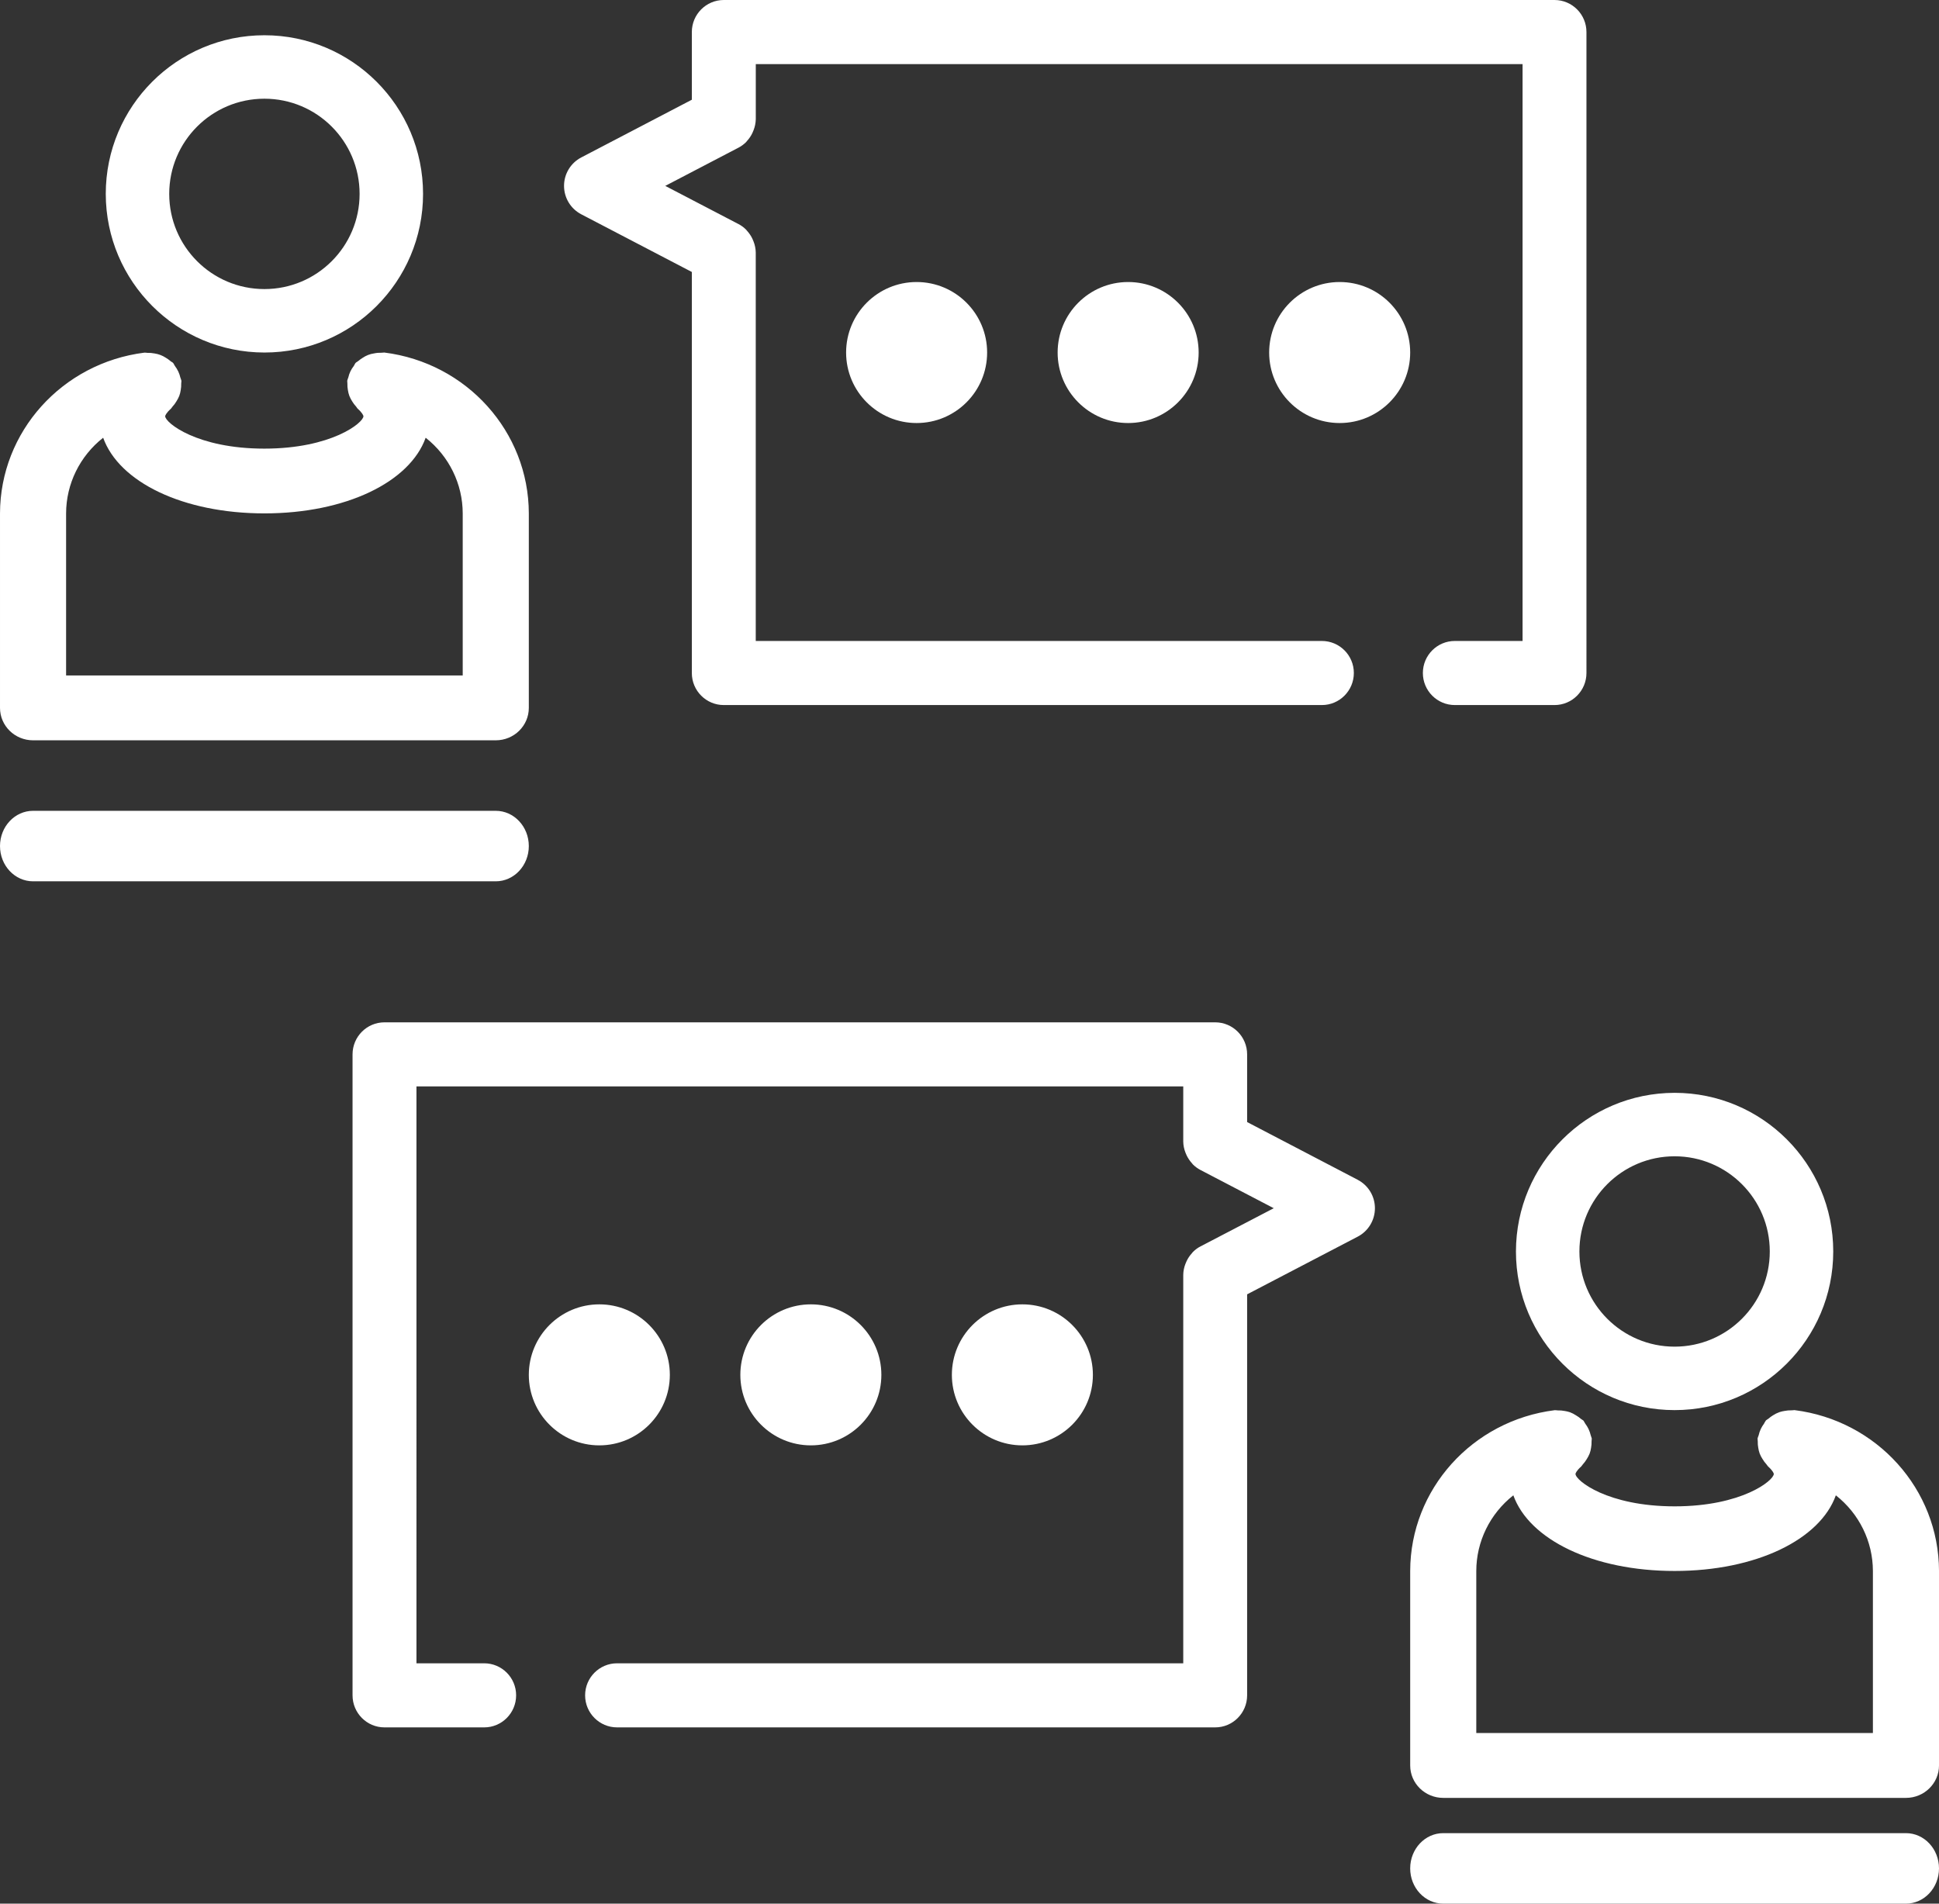 <svg xmlns="http://www.w3.org/2000/svg" width="55" height="54" viewBox="0 0 55 54">
    <rect x="0" y="0" width="55" height="54" fill="#333333" stroke="none"/>
    <g fill="#FFF">
        <path d="M54.063 52H40.937c-.517 0-.937.448-.937 1s.42 1 .938 1h13.124c.518 0 .938-.448.938-1s-.42-1-.938-1zM50.9 40c-.028 0-.052.007-.078.006-.07-.002-.14.004-.208.018-.047.007-.092.018-.138.033-.066.023-.128.054-.187.092-.044.027-.086.058-.125.092-.024.021-.053.031-.075.054-.02.03-.038.06-.054.092-.035.046-.064.096-.09.148-.027.059-.048.12-.062.184-.012.028-.022.057-.03.087 0 .026.003.053.006.079-.002.061.003.123.014.184.008.056.022.11.041.164.021.054.048.106.08.154.031.054.069.104.111.15.019.02.028.044.048.063.134.119.161.196.161.21 0 .185-.904.92-2.812.92s-2.813-.735-2.813-.92c0-.014.027-.091.161-.21.021-.019.03-.043.049-.063.042-.046.08-.096.111-.15.031-.048.058-.1.08-.154.02-.053.033-.108.041-.164.011-.061.016-.123.014-.184.003-.026.005-.053.006-.079-.008-.031-.018-.062-.03-.092-.014-.06-.035-.12-.061-.176-.026-.054-.058-.106-.094-.154-.015-.029-.032-.057-.05-.085-.021-.02-.049-.03-.071-.049-.042-.037-.087-.07-.136-.098-.056-.038-.115-.068-.178-.092-.048-.016-.096-.027-.145-.035-.067-.013-.136-.019-.205-.017-.027 0-.052-.009-.079-.006-2.341.293-4.097 2.245-4.102 4.56v5.518c0 .508.42.92.938.92h13.124c.518 0 .938-.412.938-.92v-5.517c-.004-2.316-1.76-4.269-4.1-4.563zm2.225 9.16h-11.25v-4.597c.001-.835.388-1.624 1.051-2.146.45 1.257 2.263 2.146 4.574 2.146 2.31 0 4.125-.89 4.574-2.146.663.522 1.05 1.311 1.051 2.146v4.598zM43 35.5c0 2.485 2.015 4.5 4.5 4.5s4.5-2.015 4.5-4.5-2.015-4.5-4.5-4.5c-2.484.003-4.497 2.016-4.5 4.5zm4.5-2.7c1.491 0 2.7 1.209 2.7 2.7s-1.209 2.7-2.7 2.7-2.7-1.209-2.7-2.7 1.209-2.7 2.7-2.7zM38.511 33.466l-3.136-1.637v-1.92c0-.502-.406-.909-.906-.909H10.906c-.5 0-.906.407-.906.91v18.18c0 .503.406.91.906.91h2.828c.5 0 .906-.407.906-.91 0-.501-.406-.908-.906-.908h-1.921V30.818h21.75v1.564c.002.107.023.214.063.314.01.027.021.053.033.078.039.08.088.154.148.22.011.011.018.025.03.037.063.063.135.116.214.157l2.079 1.085-2.079 1.084c-.079.04-.15.094-.214.158-.012.01-.019.025-.03.037-.06.065-.11.139-.148.22-.012.024-.023.05-.033.077-.04.1-.061.207-.063.315v11.018h-16.06c-.5 0-.906.407-.906.909s.406.909.907.909h16.965c.5 0 .906-.407.906-.91V36.716l3.136-1.636c.3-.156.489-.467.489-.807 0-.339-.188-.65-.489-.806z"/>
        <path d="M25 39c0 1.104-.896 2-2 2s-2-.896-2-2 .896-2 2-2 2 .896 2 2zM19 39c0 1.104-.896 2-2 2s-2-.896-2-2 .896-2 2-2 2 .896 2 2zM31 39c0 1.104-.896 2-2 2s-2-.896-2-2 .896-2 2-2 2 .896 2 2zM.938 21h13.124c.518 0 .938-.412.938-.92v-5.517c-.004-2.316-1.76-4.269-4.1-4.563-.028 0-.052.007-.078.006-.071-.002-.143.004-.212.019-.117.016-.227.06-.324.126-.044.027-.087.058-.126.091-.023.021-.052.03-.074.053-.021.023-.031.059-.052.088-.036.046-.068.096-.094.15-.027.056-.048.116-.061.177-.013.03-.023.06-.03.092 0 .026.002.052.005.079-.002.061.003.123.014.184.008.056.022.111.041.164.021.054.048.106.08.155.031.053.069.104.112.149.018.02.027.045.048.063.133.119.16.196.16.21 0 .185-.904.92-2.812.92s-2.812-.735-2.812-.92c0-.014.027-.091.16-.21.021-.018.03-.043.049-.063.043-.045.08-.096.111-.15.032-.048.058-.1.08-.154.02-.053.033-.108.041-.164.011-.061.016-.123.014-.184.003-.026.006-.052.006-.078-.008-.032-.018-.062-.03-.092-.027-.12-.08-.232-.155-.33-.02-.027-.028-.058-.05-.084-.023-.026-.048-.03-.07-.05-.042-.036-.088-.07-.136-.098-.097-.064-.207-.106-.322-.123-.068-.013-.137-.019-.206-.017-.028 0-.052-.009-.08-.006-2.339.295-4.092 2.246-4.097 4.56v5.517c0 .508.42.92.938.92zm.937-6.437c.001-.835.388-1.624 1.051-2.146.45 1.257 2.263 2.146 4.574 2.146 2.31 0 4.125-.89 4.574-2.146.663.522 1.05 1.311 1.051 2.146v4.598H1.875v-4.598zM7.5 10C9.985 10 12 7.985 12 5.5S9.985 1 7.5 1 3 3.015 3 5.5c.003 2.484 2.016 4.497 4.5 4.5zm0-7.2c1.491 0 2.7 1.209 2.7 2.7S8.991 8.2 7.5 8.2 4.8 6.991 4.8 5.5s1.209-2.7 2.7-2.7zM15 24c0-.552-.42-1-.938-1H.938C.42 23 0 23.448 0 24s.42 1 .938 1h13.124c.518 0 .938-.448.938-1zM41.266 20h2.828c.5 0 .906-.407.906-.91V.91c0-.503-.406-.91-.906-.91H20.53c-.5 0-.906.407-.906.91v1.919l-3.136 1.637c-.3.156-.489.467-.489.806 0 .34.188.65.489.807l3.136 1.636v11.376c0 .502.406.909.906.909h16.965c.5 0 .907-.407.907-.91 0-.501-.406-.908-.907-.908H21.437V7.164c-.002-.108-.023-.215-.063-.315-.01-.026-.021-.053-.033-.078-.038-.08-.088-.154-.148-.22-.011-.011-.018-.025-.03-.036-.063-.064-.135-.117-.214-.158L18.87 5.273l2.079-1.085c.079-.041.15-.094.214-.157.012-.012.019-.026.03-.037.06-.066.11-.14.148-.22.012-.025.023-.051.033-.078.04-.1.061-.207.064-.314V1.818h21.75v16.364h-1.922c-.5 0-.906.407-.906.909s.406.909.906.909z"/>
        <path d="M34 10c0 1.104-.896 2-2 2s-2-.896-2-2 .896-2 2-2 2 .896 2 2zM40 10c0 1.104-.896 2-2 2s-2-.896-2-2 .896-2 2-2 2 .896 2 2zM28 10c0 1.104-.896 2-2 2s-2-.896-2-2 .896-2 2-2 2 .896 2 2z"/>
    </g>
</svg>
